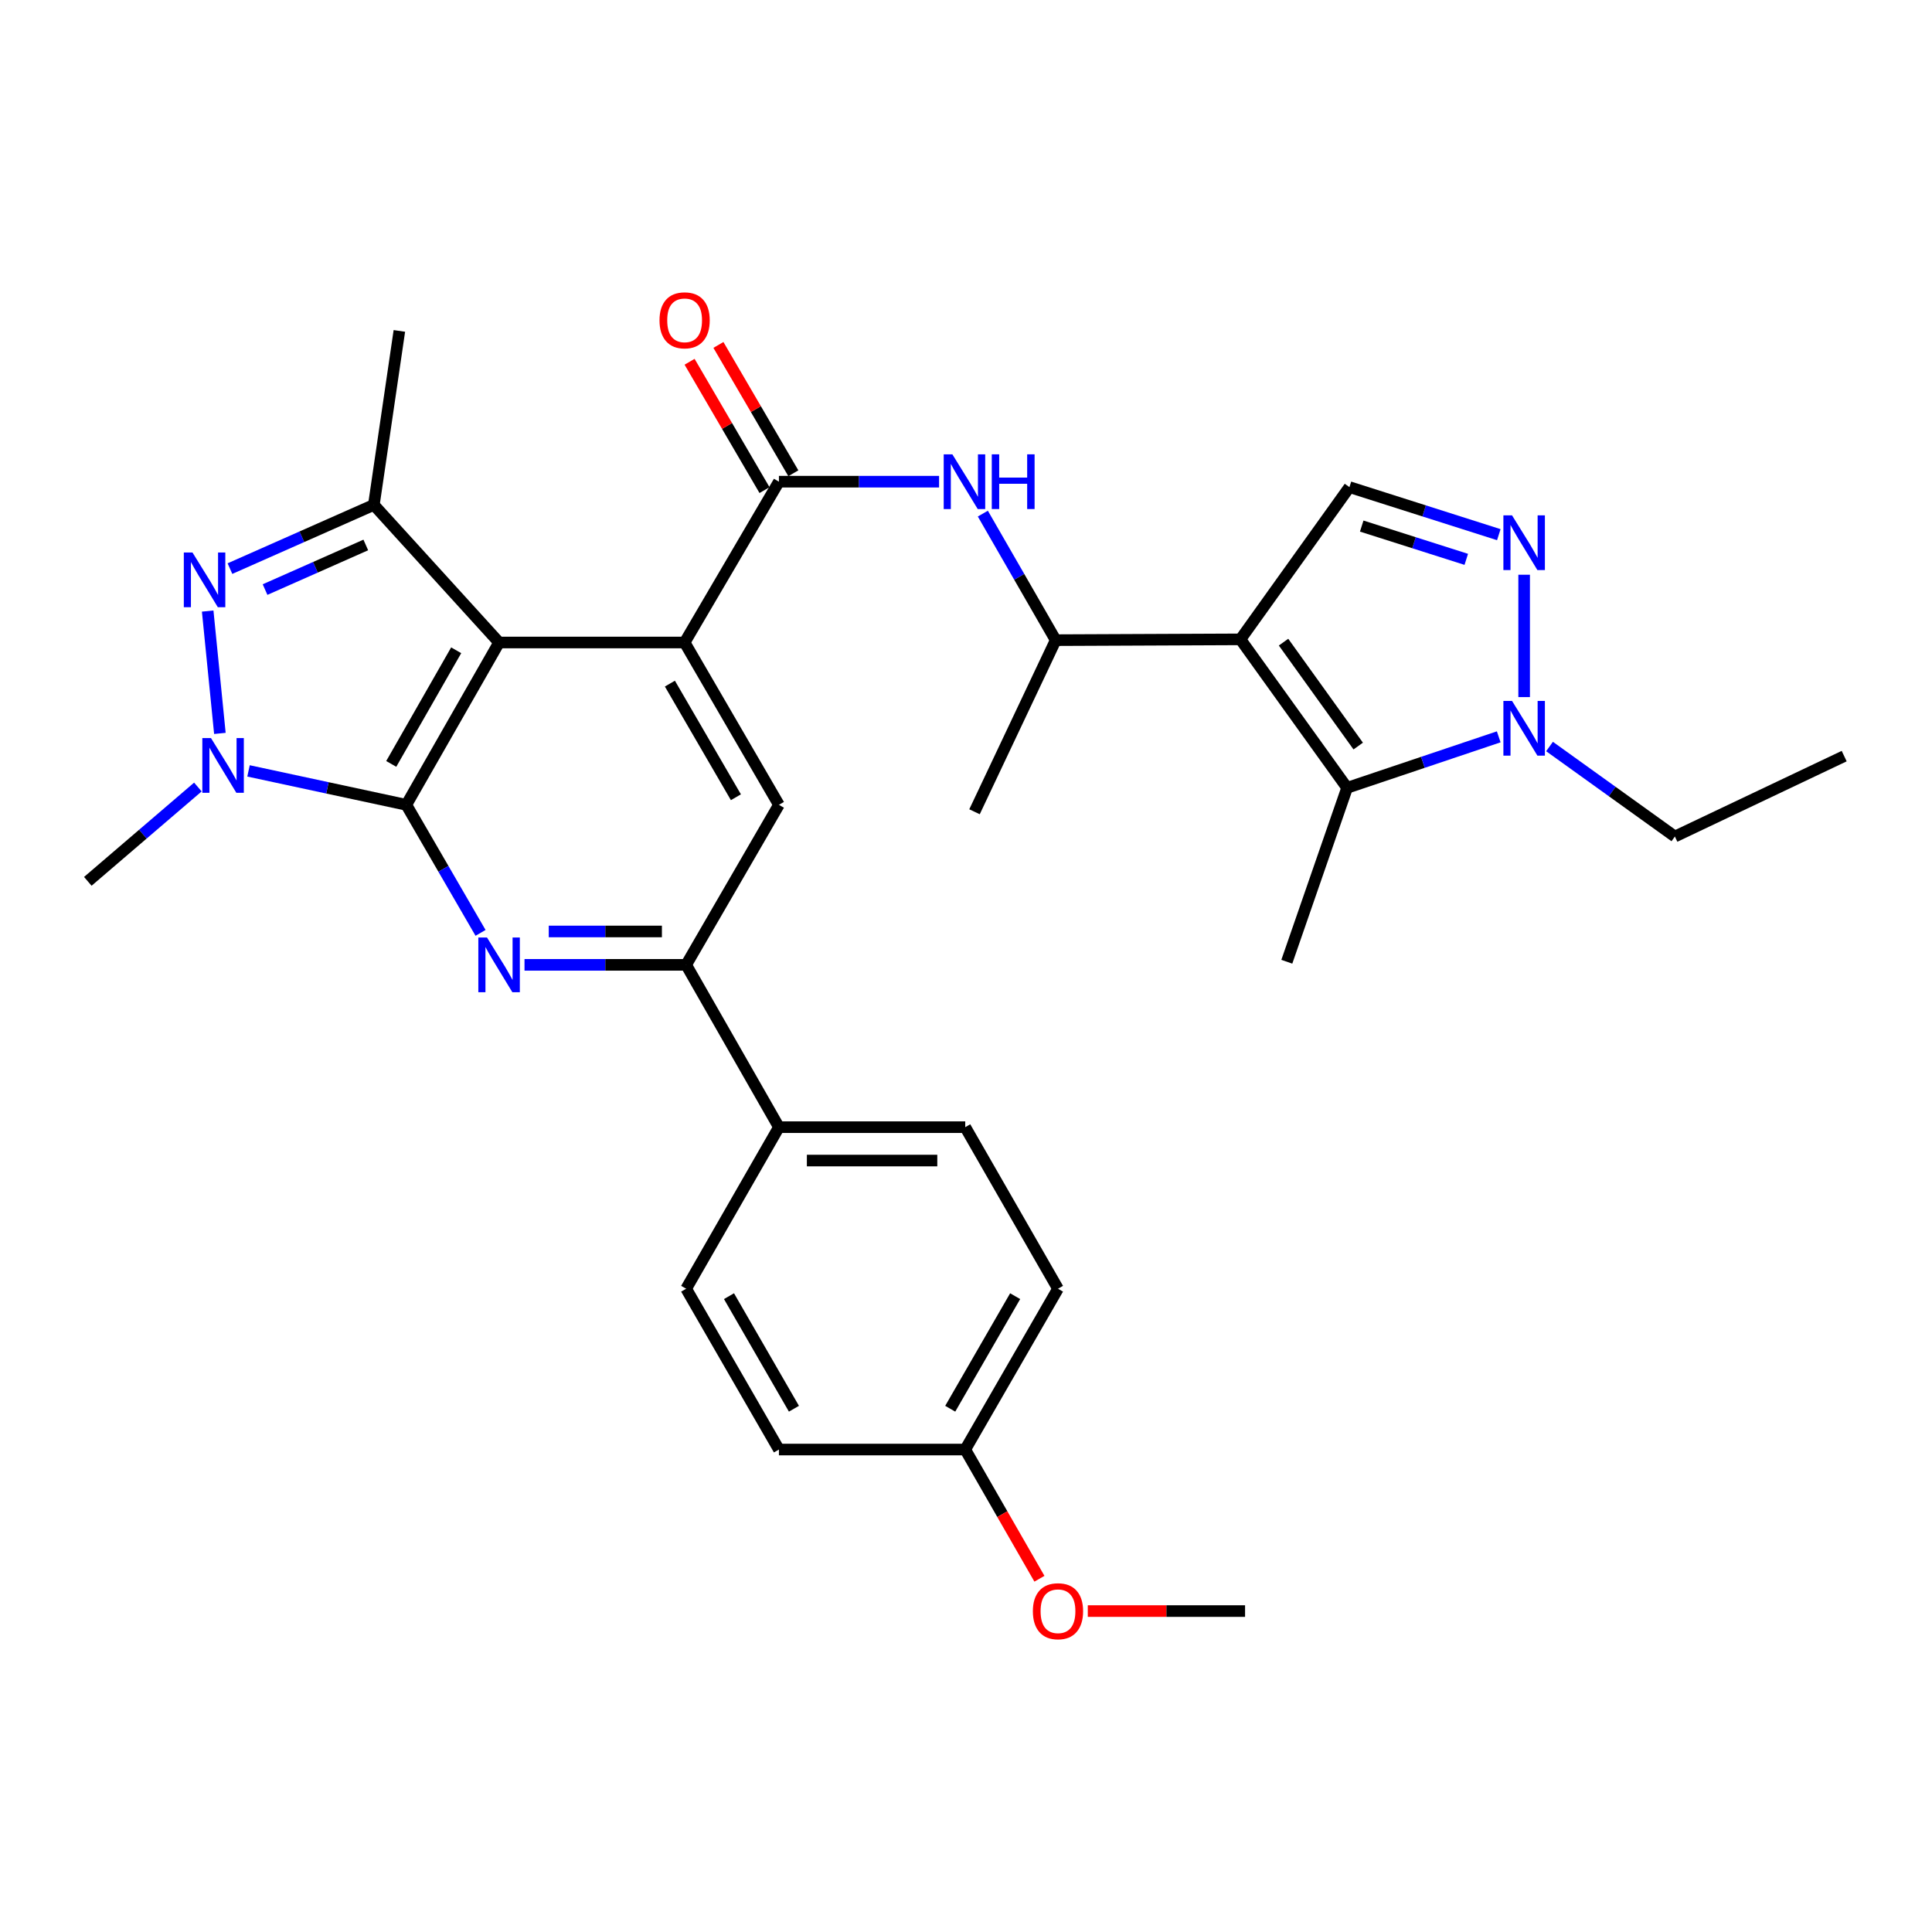 <?xml version='1.0' encoding='iso-8859-1'?>
<svg version='1.1' baseProfile='full'
              xmlns='http://www.w3.org/2000/svg'
                      xmlns:rdkit='http://www.rdkit.org/xml'
                      xmlns:xlink='http://www.w3.org/1999/xlink'
                  xml:space='preserve'
width='1000px' height='1000px' viewBox='0 0 1000 1000'>
<!-- END OF HEADER -->
<rect style='opacity:1.0;fill:#FFFFFF;stroke:none' width='1000' height='1000' x='0' y='0'> </rect>
<path class='bond-0' d='M 210.309,416.576 L 258.325,332.555' style='fill:none;fill-rule:evenodd;stroke:#000000;stroke-width:6px;stroke-linecap:butt;stroke-linejoin:miter;stroke-opacity:1' />
<path class='bond-0' d='M 202.507,395.398 L 236.118,336.583' style='fill:none;fill-rule:evenodd;stroke:#000000;stroke-width:6px;stroke-linecap:butt;stroke-linejoin:miter;stroke-opacity:1' />
<path class='bond-2' d='M 210.309,416.576 L 169.471,407.795' style='fill:none;fill-rule:evenodd;stroke:#000000;stroke-width:6px;stroke-linecap:butt;stroke-linejoin:miter;stroke-opacity:1' />
<path class='bond-2' d='M 169.471,407.795 L 128.633,399.013' style='fill:none;fill-rule:evenodd;stroke:#0000FF;stroke-width:6px;stroke-linecap:butt;stroke-linejoin:miter;stroke-opacity:1' />
<path class='bond-5' d='M 210.309,416.576 L 229.519,449.714' style='fill:none;fill-rule:evenodd;stroke:#000000;stroke-width:6px;stroke-linecap:butt;stroke-linejoin:miter;stroke-opacity:1' />
<path class='bond-5' d='M 229.519,449.714 L 248.729,482.853' style='fill:none;fill-rule:evenodd;stroke:#0000FF;stroke-width:6px;stroke-linecap:butt;stroke-linejoin:miter;stroke-opacity:1' />
<path class='bond-4' d='M 258.325,332.555 L 354.358,332.555' style='fill:none;fill-rule:evenodd;stroke:#000000;stroke-width:6px;stroke-linecap:butt;stroke-linejoin:miter;stroke-opacity:1' />
<path class='bond-6' d='M 258.325,332.555 L 193.507,261.323' style='fill:none;fill-rule:evenodd;stroke:#000000;stroke-width:6px;stroke-linecap:butt;stroke-linejoin:miter;stroke-opacity:1' />
<path class='bond-1' d='M 642.042,330.932 L 546.422,331.345' style='fill:none;fill-rule:evenodd;stroke:#000000;stroke-width:6px;stroke-linecap:butt;stroke-linejoin:miter;stroke-opacity:1' />
<path class='bond-7' d='M 642.042,330.932 L 697.259,407.771' style='fill:none;fill-rule:evenodd;stroke:#000000;stroke-width:6px;stroke-linecap:butt;stroke-linejoin:miter;stroke-opacity:1' />
<path class='bond-7' d='M 664.359,332.373 L 703.011,386.16' style='fill:none;fill-rule:evenodd;stroke:#000000;stroke-width:6px;stroke-linecap:butt;stroke-linejoin:miter;stroke-opacity:1' />
<path class='bond-11' d='M 642.042,330.932 L 698.469,252.134' style='fill:none;fill-rule:evenodd;stroke:#000000;stroke-width:6px;stroke-linecap:butt;stroke-linejoin:miter;stroke-opacity:1' />
<path class='bond-3' d='M 113.814,379.609 L 107.497,316.288' style='fill:none;fill-rule:evenodd;stroke:#0000FF;stroke-width:6px;stroke-linecap:butt;stroke-linejoin:miter;stroke-opacity:1' />
<path class='bond-20' d='M 102.422,407.362 L 73.938,431.772' style='fill:none;fill-rule:evenodd;stroke:#0000FF;stroke-width:6px;stroke-linecap:butt;stroke-linejoin:miter;stroke-opacity:1' />
<path class='bond-20' d='M 73.938,431.772 L 45.455,456.181' style='fill:none;fill-rule:evenodd;stroke:#000000;stroke-width:6px;stroke-linecap:butt;stroke-linejoin:miter;stroke-opacity:1' />
<path class='bond-31' d='M 119.021,294.313 L 156.264,277.818' style='fill:none;fill-rule:evenodd;stroke:#0000FF;stroke-width:6px;stroke-linecap:butt;stroke-linejoin:miter;stroke-opacity:1' />
<path class='bond-31' d='M 156.264,277.818 L 193.507,261.323' style='fill:none;fill-rule:evenodd;stroke:#000000;stroke-width:6px;stroke-linecap:butt;stroke-linejoin:miter;stroke-opacity:1' />
<path class='bond-31' d='M 137.193,305.166 L 163.263,293.62' style='fill:none;fill-rule:evenodd;stroke:#0000FF;stroke-width:6px;stroke-linecap:butt;stroke-linejoin:miter;stroke-opacity:1' />
<path class='bond-31' d='M 163.263,293.62 L 189.333,282.073' style='fill:none;fill-rule:evenodd;stroke:#000000;stroke-width:6px;stroke-linecap:butt;stroke-linejoin:miter;stroke-opacity:1' />
<path class='bond-8' d='M 354.358,332.555 L 403.171,249.321' style='fill:none;fill-rule:evenodd;stroke:#000000;stroke-width:6px;stroke-linecap:butt;stroke-linejoin:miter;stroke-opacity:1' />
<path class='bond-32' d='M 354.358,332.555 L 403.171,416.576' style='fill:none;fill-rule:evenodd;stroke:#000000;stroke-width:6px;stroke-linecap:butt;stroke-linejoin:miter;stroke-opacity:1' />
<path class='bond-32' d='M 346.736,353.839 L 380.905,412.654' style='fill:none;fill-rule:evenodd;stroke:#000000;stroke-width:6px;stroke-linecap:butt;stroke-linejoin:miter;stroke-opacity:1' />
<path class='bond-12' d='M 271.486,499.406 L 313.32,499.406' style='fill:none;fill-rule:evenodd;stroke:#0000FF;stroke-width:6px;stroke-linecap:butt;stroke-linejoin:miter;stroke-opacity:1' />
<path class='bond-12' d='M 313.32,499.406 L 355.155,499.406' style='fill:none;fill-rule:evenodd;stroke:#000000;stroke-width:6px;stroke-linecap:butt;stroke-linejoin:miter;stroke-opacity:1' />
<path class='bond-12' d='M 284.036,482.124 L 313.32,482.124' style='fill:none;fill-rule:evenodd;stroke:#0000FF;stroke-width:6px;stroke-linecap:butt;stroke-linejoin:miter;stroke-opacity:1' />
<path class='bond-12' d='M 313.32,482.124 L 342.604,482.124' style='fill:none;fill-rule:evenodd;stroke:#000000;stroke-width:6px;stroke-linecap:butt;stroke-linejoin:miter;stroke-opacity:1' />
<path class='bond-22' d='M 193.507,261.323 L 206.709,171.281' style='fill:none;fill-rule:evenodd;stroke:#000000;stroke-width:6px;stroke-linecap:butt;stroke-linejoin:miter;stroke-opacity:1' />
<path class='bond-10' d='M 697.259,407.771 L 736.498,394.578' style='fill:none;fill-rule:evenodd;stroke:#000000;stroke-width:6px;stroke-linecap:butt;stroke-linejoin:miter;stroke-opacity:1' />
<path class='bond-10' d='M 736.498,394.578 L 775.737,381.385' style='fill:none;fill-rule:evenodd;stroke:#0000FF;stroke-width:6px;stroke-linecap:butt;stroke-linejoin:miter;stroke-opacity:1' />
<path class='bond-23' d='M 697.259,407.771 L 666.055,497.793' style='fill:none;fill-rule:evenodd;stroke:#000000;stroke-width:6px;stroke-linecap:butt;stroke-linejoin:miter;stroke-opacity:1' />
<path class='bond-14' d='M 403.171,249.321 L 444.617,249.321' style='fill:none;fill-rule:evenodd;stroke:#000000;stroke-width:6px;stroke-linecap:butt;stroke-linejoin:miter;stroke-opacity:1' />
<path class='bond-14' d='M 444.617,249.321 L 486.062,249.321' style='fill:none;fill-rule:evenodd;stroke:#0000FF;stroke-width:6px;stroke-linecap:butt;stroke-linejoin:miter;stroke-opacity:1' />
<path class='bond-17' d='M 410.633,244.964 L 391.242,211.75' style='fill:none;fill-rule:evenodd;stroke:#000000;stroke-width:6px;stroke-linecap:butt;stroke-linejoin:miter;stroke-opacity:1' />
<path class='bond-17' d='M 391.242,211.75 L 371.851,178.536' style='fill:none;fill-rule:evenodd;stroke:#FF0000;stroke-width:6px;stroke-linecap:butt;stroke-linejoin:miter;stroke-opacity:1' />
<path class='bond-17' d='M 395.708,253.678 L 376.317,220.464' style='fill:none;fill-rule:evenodd;stroke:#000000;stroke-width:6px;stroke-linecap:butt;stroke-linejoin:miter;stroke-opacity:1' />
<path class='bond-17' d='M 376.317,220.464 L 356.926,187.25' style='fill:none;fill-rule:evenodd;stroke:#FF0000;stroke-width:6px;stroke-linecap:butt;stroke-linejoin:miter;stroke-opacity:1' />
<path class='bond-9' d='M 775.782,276.745 L 737.125,264.439' style='fill:none;fill-rule:evenodd;stroke:#0000FF;stroke-width:6px;stroke-linecap:butt;stroke-linejoin:miter;stroke-opacity:1' />
<path class='bond-9' d='M 737.125,264.439 L 698.469,252.134' style='fill:none;fill-rule:evenodd;stroke:#000000;stroke-width:6px;stroke-linecap:butt;stroke-linejoin:miter;stroke-opacity:1' />
<path class='bond-9' d='M 758.942,289.521 L 731.883,280.908' style='fill:none;fill-rule:evenodd;stroke:#0000FF;stroke-width:6px;stroke-linecap:butt;stroke-linejoin:miter;stroke-opacity:1' />
<path class='bond-9' d='M 731.883,280.908 L 704.823,272.294' style='fill:none;fill-rule:evenodd;stroke:#000000;stroke-width:6px;stroke-linecap:butt;stroke-linejoin:miter;stroke-opacity:1' />
<path class='bond-34' d='M 788.894,297.48 L 788.894,360.814' style='fill:none;fill-rule:evenodd;stroke:#0000FF;stroke-width:6px;stroke-linecap:butt;stroke-linejoin:miter;stroke-opacity:1' />
<path class='bond-26' d='M 802.035,386.397 L 834.475,409.691' style='fill:none;fill-rule:evenodd;stroke:#0000FF;stroke-width:6px;stroke-linecap:butt;stroke-linejoin:miter;stroke-opacity:1' />
<path class='bond-26' d='M 834.475,409.691 L 866.914,432.984' style='fill:none;fill-rule:evenodd;stroke:#000000;stroke-width:6px;stroke-linecap:butt;stroke-linejoin:miter;stroke-opacity:1' />
<path class='bond-13' d='M 355.155,499.406 L 403.171,416.576' style='fill:none;fill-rule:evenodd;stroke:#000000;stroke-width:6px;stroke-linecap:butt;stroke-linejoin:miter;stroke-opacity:1' />
<path class='bond-16' d='M 355.155,499.406 L 403.171,583.418' style='fill:none;fill-rule:evenodd;stroke:#000000;stroke-width:6px;stroke-linecap:butt;stroke-linejoin:miter;stroke-opacity:1' />
<path class='bond-15' d='M 508.717,265.847 L 527.57,298.596' style='fill:none;fill-rule:evenodd;stroke:#0000FF;stroke-width:6px;stroke-linecap:butt;stroke-linejoin:miter;stroke-opacity:1' />
<path class='bond-15' d='M 527.57,298.596 L 546.422,331.345' style='fill:none;fill-rule:evenodd;stroke:#000000;stroke-width:6px;stroke-linecap:butt;stroke-linejoin:miter;stroke-opacity:1' />
<path class='bond-28' d='M 546.422,331.345 L 504.407,420.167' style='fill:none;fill-rule:evenodd;stroke:#000000;stroke-width:6px;stroke-linecap:butt;stroke-linejoin:miter;stroke-opacity:1' />
<path class='bond-18' d='M 403.171,583.418 L 499.606,583.418' style='fill:none;fill-rule:evenodd;stroke:#000000;stroke-width:6px;stroke-linecap:butt;stroke-linejoin:miter;stroke-opacity:1' />
<path class='bond-18' d='M 417.636,600.7 L 485.141,600.7' style='fill:none;fill-rule:evenodd;stroke:#000000;stroke-width:6px;stroke-linecap:butt;stroke-linejoin:miter;stroke-opacity:1' />
<path class='bond-19' d='M 403.171,583.418 L 355.155,667.045' style='fill:none;fill-rule:evenodd;stroke:#000000;stroke-width:6px;stroke-linecap:butt;stroke-linejoin:miter;stroke-opacity:1' />
<path class='bond-24' d='M 499.606,583.418 L 547.613,667.045' style='fill:none;fill-rule:evenodd;stroke:#000000;stroke-width:6px;stroke-linecap:butt;stroke-linejoin:miter;stroke-opacity:1' />
<path class='bond-25' d='M 355.155,667.045 L 403.171,750.279' style='fill:none;fill-rule:evenodd;stroke:#000000;stroke-width:6px;stroke-linecap:butt;stroke-linejoin:miter;stroke-opacity:1' />
<path class='bond-25' d='M 377.327,670.894 L 410.938,729.158' style='fill:none;fill-rule:evenodd;stroke:#000000;stroke-width:6px;stroke-linecap:butt;stroke-linejoin:miter;stroke-opacity:1' />
<path class='bond-21' d='M 499.606,750.279 L 403.171,750.279' style='fill:none;fill-rule:evenodd;stroke:#000000;stroke-width:6px;stroke-linecap:butt;stroke-linejoin:miter;stroke-opacity:1' />
<path class='bond-27' d='M 499.606,750.279 L 518.807,783.718' style='fill:none;fill-rule:evenodd;stroke:#000000;stroke-width:6px;stroke-linecap:butt;stroke-linejoin:miter;stroke-opacity:1' />
<path class='bond-27' d='M 518.807,783.718 L 538.007,817.157' style='fill:none;fill-rule:evenodd;stroke:#FF0000;stroke-width:6px;stroke-linecap:butt;stroke-linejoin:miter;stroke-opacity:1' />
<path class='bond-33' d='M 499.606,750.279 L 547.613,667.045' style='fill:none;fill-rule:evenodd;stroke:#000000;stroke-width:6px;stroke-linecap:butt;stroke-linejoin:miter;stroke-opacity:1' />
<path class='bond-33' d='M 491.837,729.159 L 525.441,670.896' style='fill:none;fill-rule:evenodd;stroke:#000000;stroke-width:6px;stroke-linecap:butt;stroke-linejoin:miter;stroke-opacity:1' />
<path class='bond-30' d='M 866.914,432.984 L 954.545,391.363' style='fill:none;fill-rule:evenodd;stroke:#000000;stroke-width:6px;stroke-linecap:butt;stroke-linejoin:miter;stroke-opacity:1' />
<path class='bond-29' d='M 563.034,833.887 L 603.738,833.887' style='fill:none;fill-rule:evenodd;stroke:#FF0000;stroke-width:6px;stroke-linecap:butt;stroke-linejoin:miter;stroke-opacity:1' />
<path class='bond-29' d='M 603.738,833.887 L 644.442,833.887' style='fill:none;fill-rule:evenodd;stroke:#000000;stroke-width:6px;stroke-linecap:butt;stroke-linejoin:miter;stroke-opacity:1' />
<path  class='atom-3' d='M 109.207 382.023
L 118.487 397.023
Q 119.407 398.503, 120.887 401.183
Q 122.367 403.863, 122.447 404.023
L 122.447 382.023
L 126.207 382.023
L 126.207 410.343
L 122.327 410.343
L 112.367 393.943
Q 111.207 392.023, 109.967 389.823
Q 108.767 387.623, 108.407 386.943
L 108.407 410.343
L 104.727 410.343
L 104.727 382.023
L 109.207 382.023
' fill='#0000FF'/>
<path  class='atom-4' d='M 99.625 285.971
L 108.905 300.971
Q 109.825 302.451, 111.305 305.131
Q 112.785 307.811, 112.865 307.971
L 112.865 285.971
L 116.625 285.971
L 116.625 314.291
L 112.745 314.291
L 102.785 297.891
Q 101.625 295.971, 100.385 293.771
Q 99.185 291.571, 98.825 290.891
L 98.825 314.291
L 95.145 314.291
L 95.145 285.971
L 99.625 285.971
' fill='#0000FF'/>
<path  class='atom-6' d='M 252.065 485.246
L 261.345 500.246
Q 262.265 501.726, 263.745 504.406
Q 265.225 507.086, 265.305 507.246
L 265.305 485.246
L 269.065 485.246
L 269.065 513.566
L 265.185 513.566
L 255.225 497.166
Q 254.065 495.246, 252.825 493.046
Q 251.625 490.846, 251.265 490.166
L 251.265 513.566
L 247.585 513.566
L 247.585 485.246
L 252.065 485.246
' fill='#0000FF'/>
<path  class='atom-10' d='M 782.634 266.759
L 791.914 281.759
Q 792.834 283.239, 794.314 285.919
Q 795.794 288.599, 795.874 288.759
L 795.874 266.759
L 799.634 266.759
L 799.634 295.079
L 795.754 295.079
L 785.794 278.679
Q 784.634 276.759, 783.394 274.559
Q 782.194 272.359, 781.834 271.679
L 781.834 295.079
L 778.154 295.079
L 778.154 266.759
L 782.634 266.759
' fill='#0000FF'/>
<path  class='atom-11' d='M 782.634 362.801
L 791.914 377.801
Q 792.834 379.281, 794.314 381.961
Q 795.794 384.641, 795.874 384.801
L 795.874 362.801
L 799.634 362.801
L 799.634 391.121
L 795.754 391.121
L 785.794 374.721
Q 784.634 372.801, 783.394 370.601
Q 782.194 368.401, 781.834 367.721
L 781.834 391.121
L 778.154 391.121
L 778.154 362.801
L 782.634 362.801
' fill='#0000FF'/>
<path  class='atom-15' d='M 492.943 235.161
L 502.223 250.161
Q 503.143 251.641, 504.623 254.321
Q 506.103 257.001, 506.183 257.161
L 506.183 235.161
L 509.943 235.161
L 509.943 263.481
L 506.063 263.481
L 496.103 247.081
Q 494.943 245.161, 493.703 242.961
Q 492.503 240.761, 492.143 240.081
L 492.143 263.481
L 488.463 263.481
L 488.463 235.161
L 492.943 235.161
' fill='#0000FF'/>
<path  class='atom-15' d='M 513.343 235.161
L 517.183 235.161
L 517.183 247.201
L 531.663 247.201
L 531.663 235.161
L 535.503 235.161
L 535.503 263.481
L 531.663 263.481
L 531.663 250.401
L 517.183 250.401
L 517.183 263.481
L 513.343 263.481
L 513.343 235.161
' fill='#0000FF'/>
<path  class='atom-18' d='M 341.358 165.793
Q 341.358 158.993, 344.718 155.193
Q 348.078 151.393, 354.358 151.393
Q 360.638 151.393, 363.998 155.193
Q 367.358 158.993, 367.358 165.793
Q 367.358 172.673, 363.958 176.593
Q 360.558 180.473, 354.358 180.473
Q 348.118 180.473, 344.718 176.593
Q 341.358 172.713, 341.358 165.793
M 354.358 177.273
Q 358.678 177.273, 360.998 174.393
Q 363.358 171.473, 363.358 165.793
Q 363.358 160.233, 360.998 157.433
Q 358.678 154.593, 354.358 154.593
Q 350.038 154.593, 347.678 157.393
Q 345.358 160.193, 345.358 165.793
Q 345.358 171.513, 347.678 174.393
Q 350.038 177.273, 354.358 177.273
' fill='#FF0000'/>
<path  class='atom-28' d='M 534.613 833.967
Q 534.613 827.167, 537.973 823.367
Q 541.333 819.567, 547.613 819.567
Q 553.893 819.567, 557.253 823.367
Q 560.613 827.167, 560.613 833.967
Q 560.613 840.847, 557.213 844.767
Q 553.813 848.647, 547.613 848.647
Q 541.373 848.647, 537.973 844.767
Q 534.613 840.887, 534.613 833.967
M 547.613 845.447
Q 551.933 845.447, 554.253 842.567
Q 556.613 839.647, 556.613 833.967
Q 556.613 828.407, 554.253 825.607
Q 551.933 822.767, 547.613 822.767
Q 543.293 822.767, 540.933 825.567
Q 538.613 828.367, 538.613 833.967
Q 538.613 839.687, 540.933 842.567
Q 543.293 845.447, 547.613 845.447
' fill='#FF0000'/>
</svg>
